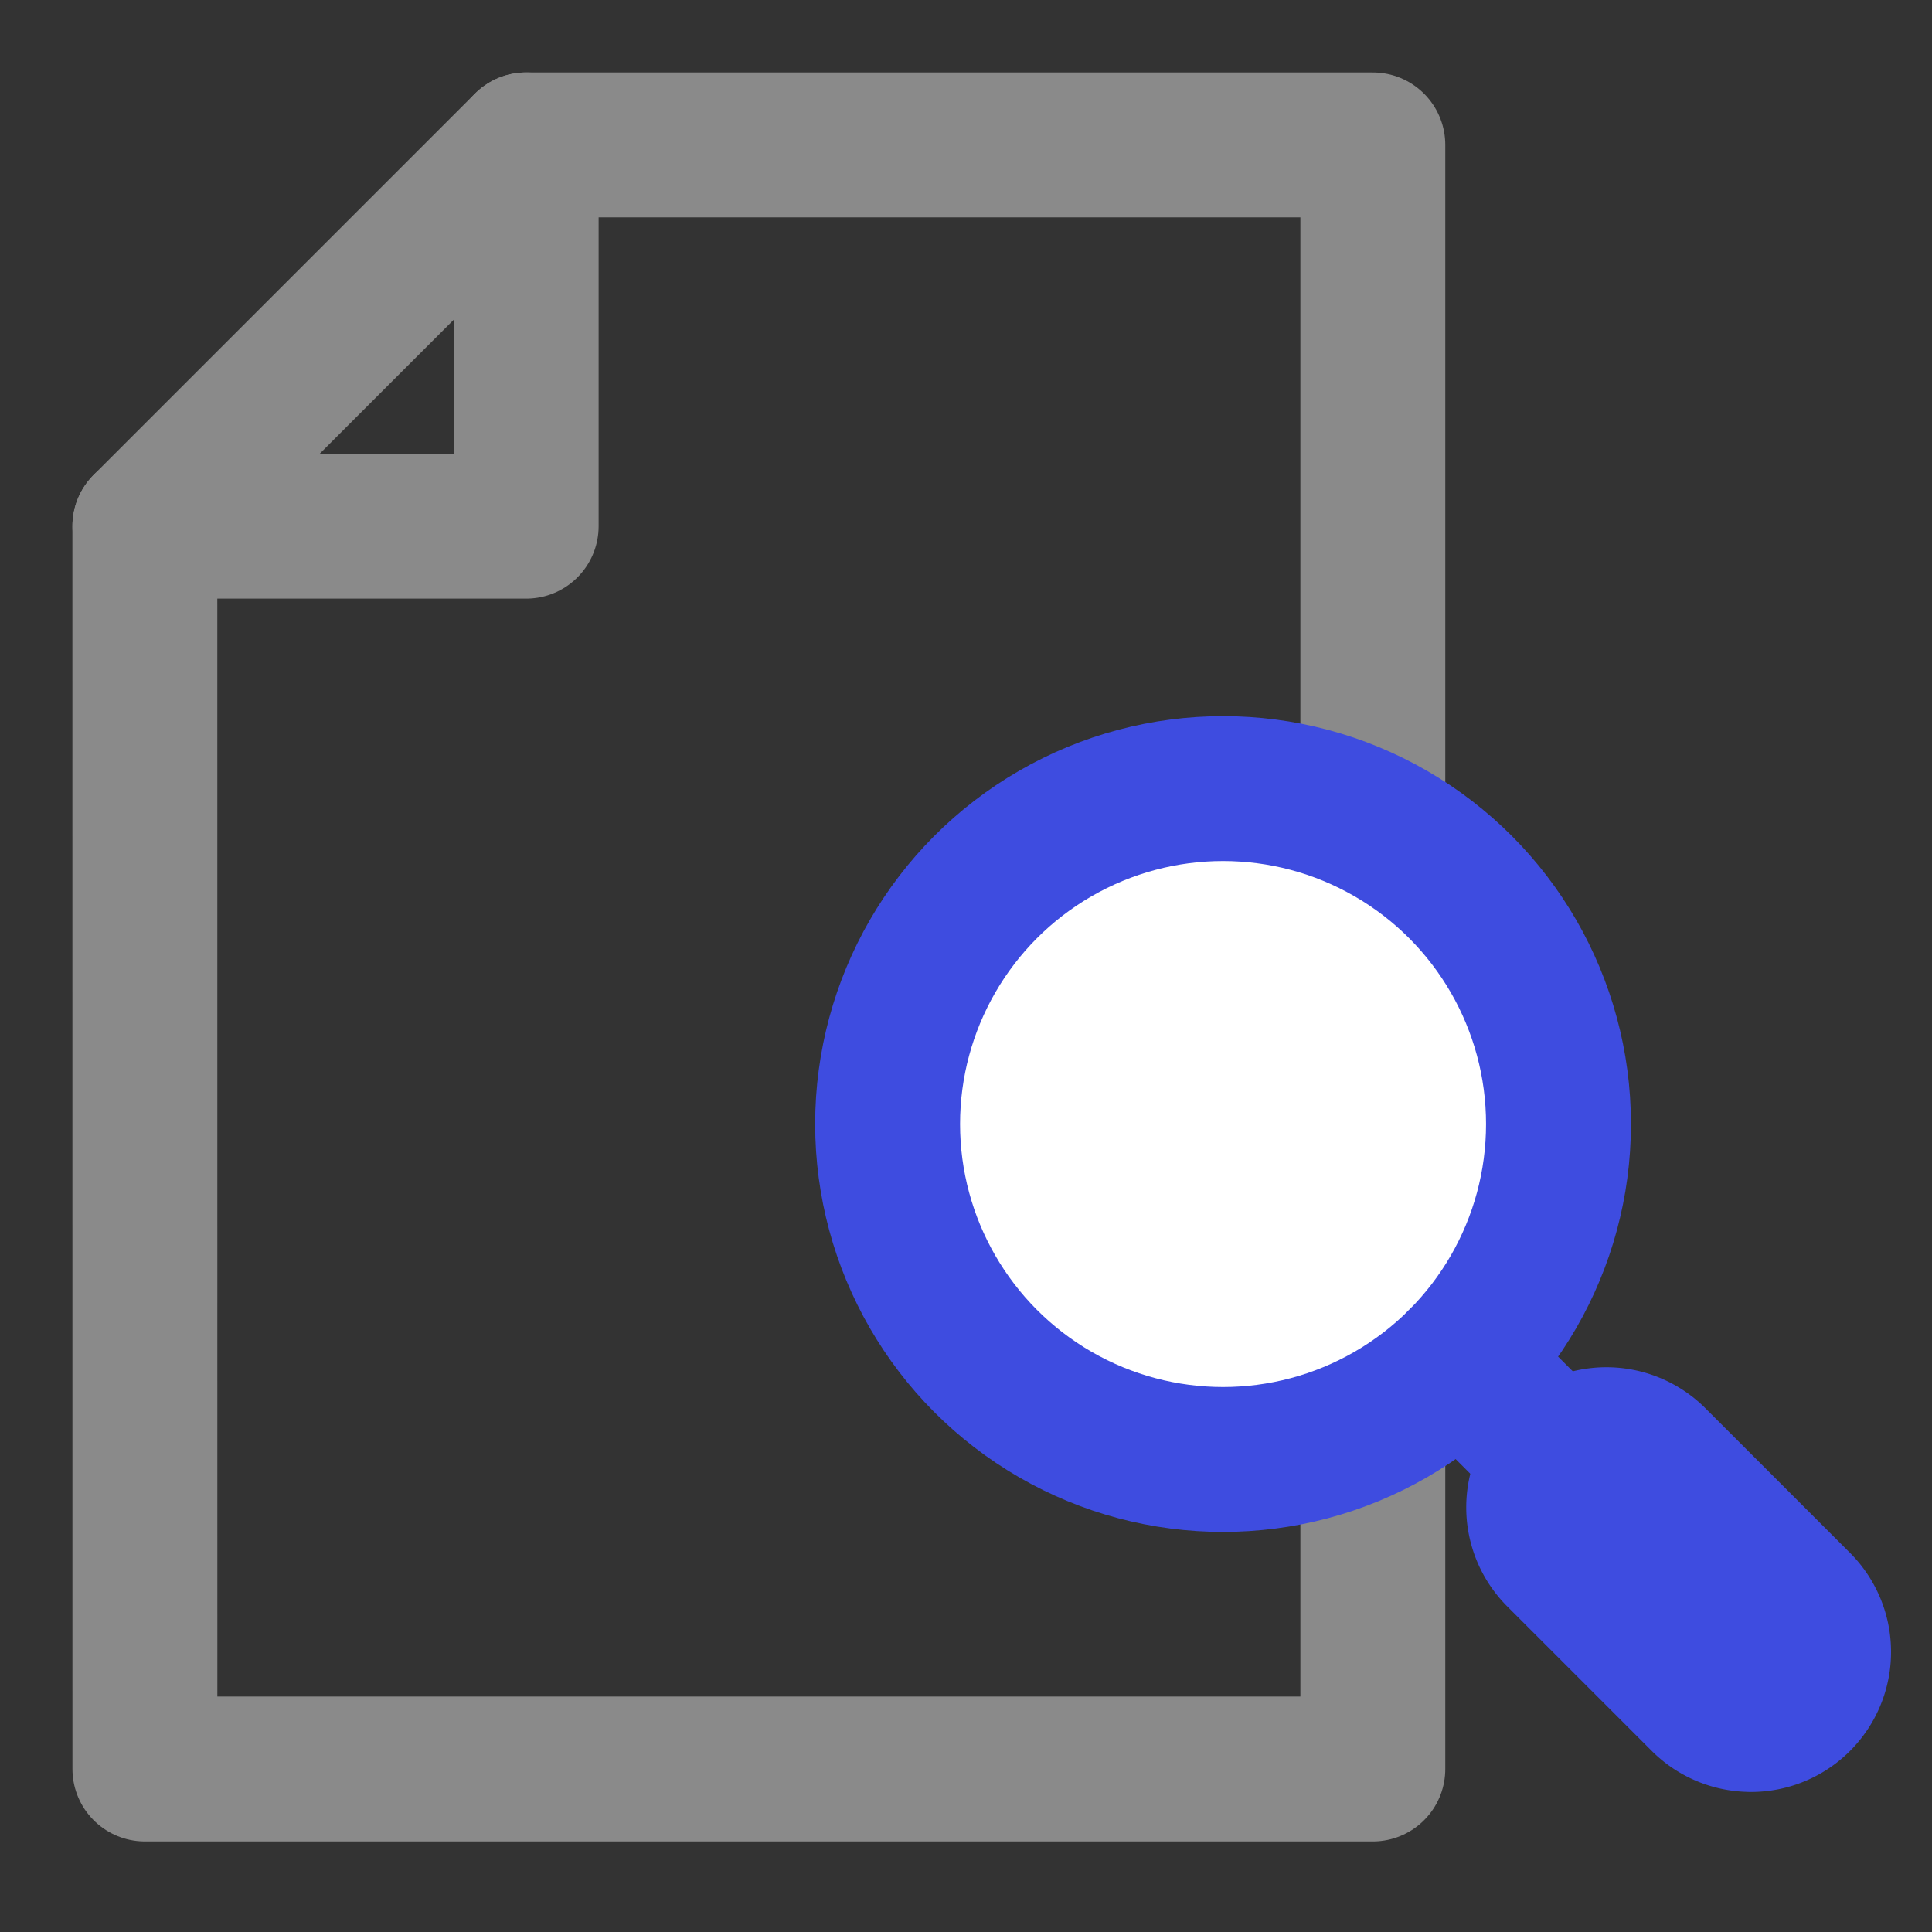 <svg xmlns="http://www.w3.org/2000/svg" width="40" height="40" viewBox="0 0 40 40">
  <rect x="0" y="0" width="40" height="40" fill="#333333" stroke="none"/>
  <g id="insurance_icon02" transform="translate(-834 -1571)">
    <rect id="icon_gudie" data-name="icon gudie" width="40" height="40" transform="translate(834 1571)" fill="none"/>
    <g id="그룹_227" data-name="그룹 227" transform="translate(-319.643 1447.718)">
      <g id="그룹_225" data-name="그룹 225" transform="translate(1156.643 126.282)">
        <g id="그룹_224" data-name="그룹 224">
          <g id="그룹_223" data-name="그룹 223">
            <g id="그룹_222" data-name="그룹 222">
              <path id="패스_210" data-name="패스 210" d="M1158.643,162.907h25.423V129.282h-17.53l-7.894,7.893Z" transform="translate(-1158.643 -129.282)" fill="none" stroke="#8a8a8a" stroke-linecap="round" stroke-linejoin="round" stroke-width="3"/>
            </g>
            <path id="패스_211" data-name="패스 211" d="M1166.537,129.282v7.894h-7.894" transform="translate(-1158.643 -129.282)" fill="none" stroke="#8a8a8a" stroke-linecap="round" stroke-linejoin="round" stroke-width="3"/>
          </g>
        </g>
      </g>
      <g id="그룹_231" data-name="그룹 231" transform="translate(1172.02 139.609)">
        <g id="그룹_229" data-name="그룹 229">
          <g id="그룹_228" data-name="그룹 228">
            <circle id="타원_46" data-name="타원 46" cx="6.945" cy="6.945" r="6.945" fill="#fff" stroke="#3e4ce0" stroke-linecap="round" stroke-linejoin="round" stroke-width="3"/>
          </g>
          <line id="선_83" data-name="선 83" x1="2.034" y1="2.034" transform="translate(11.855 11.855)" fill="none" stroke="#3e4ce0" stroke-linecap="round" stroke-linejoin="round" stroke-width="3"/>
          <path id="패스_212" data-name="패스 212" d="M675.357,857.455a1.4,1.4,0,0,1-.991-.41l-2.991-2.991a1.4,1.4,0,1,1,1.982-1.981l2.991,2.991a1.4,1.4,0,0,1-.991,2.392Z" transform="translate(-657.485 -838.182)" fill="none" stroke="#3e4ce0" stroke-linecap="round" stroke-linejoin="round" stroke-width="3"/>
        </g>
      </g>
    </g>
  </g>
</svg>
